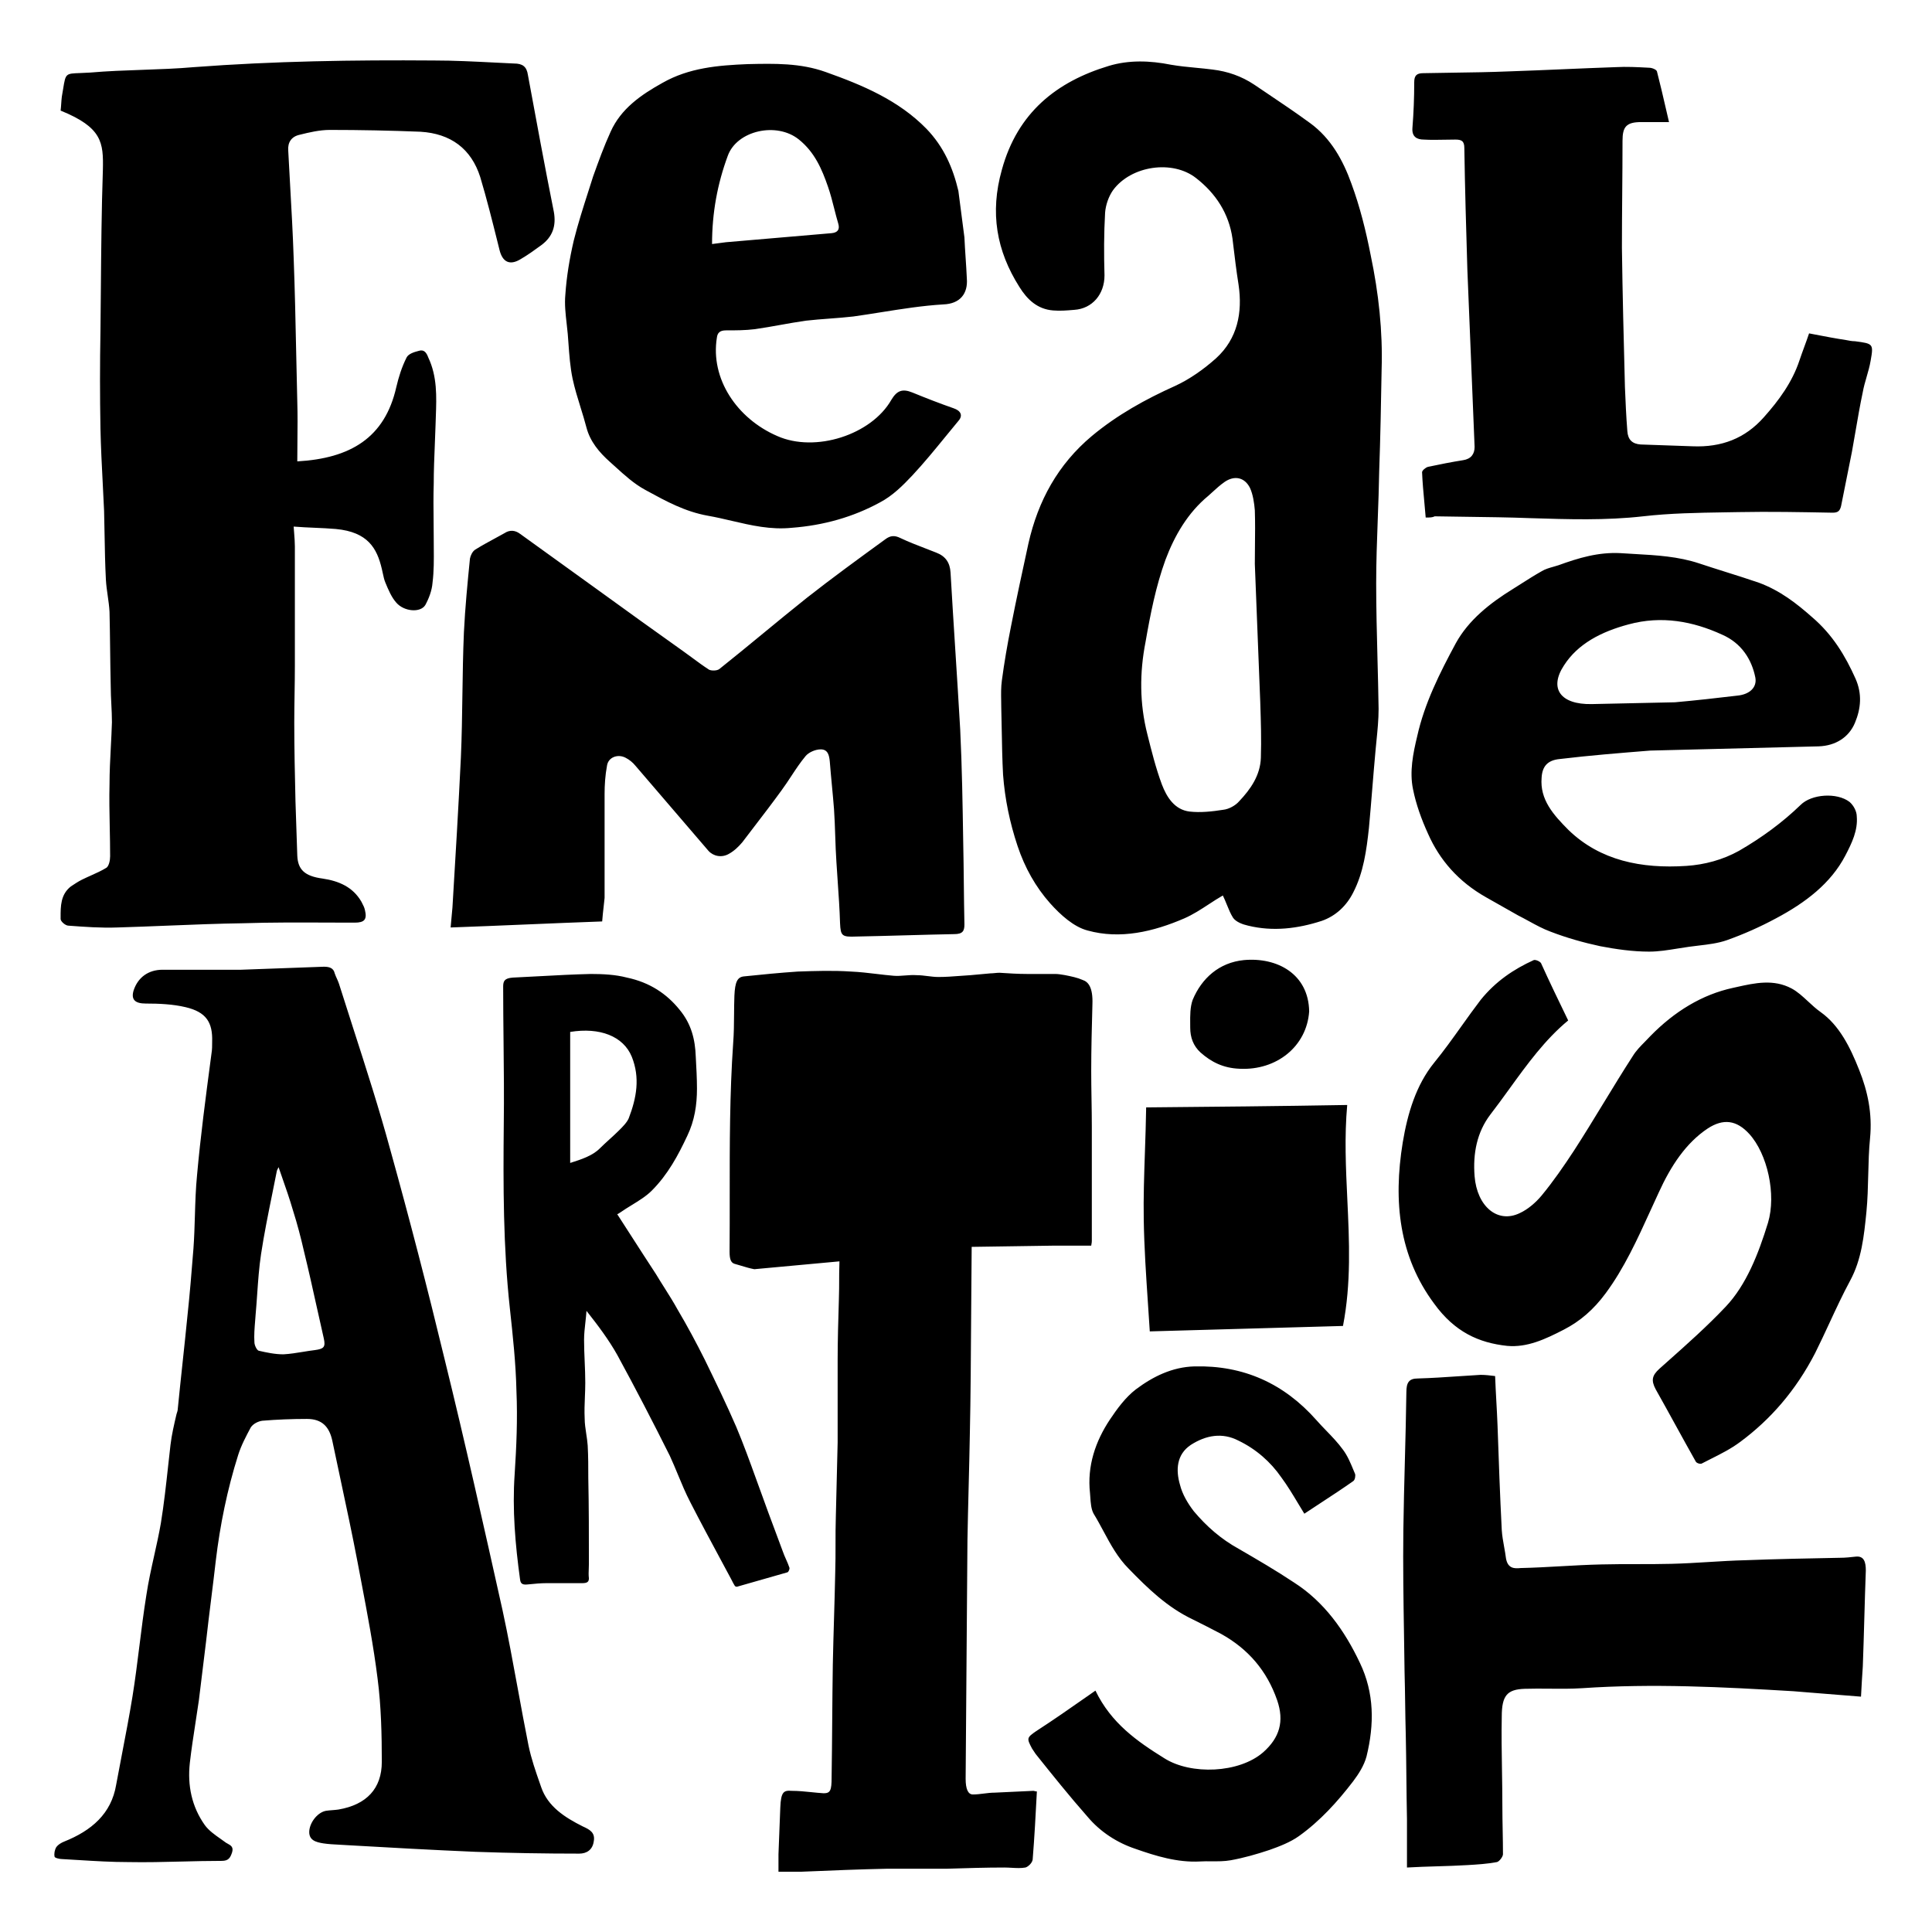 <?xml version="1.0" encoding="utf-8"?>
<svg xmlns="http://www.w3.org/2000/svg" width="320" height="320" viewBox="0 0 320 320" fill="none">
<path fill-rule="evenodd" clip-rule="evenodd" d="M10.14 17.169C10.115 17.544 10.09 17.919 10.04 18.319C16.94 21.119 17.14 23.619 17.04 28.119C16.815 34.794 16.759 41.469 16.703 48.144C16.684 50.369 16.665 52.594 16.64 54.819C16.54 60.219 16.54 65.619 16.64 71.019C16.707 74.112 16.865 77.159 17.022 80.192L17.022 80.192L17.022 80.192L17.022 80.192L17.022 80.192L17.022 80.192L17.022 80.192L17.022 80.192L17.022 80.192L17.022 80.193L17.022 80.193L17.022 80.193L17.022 80.193C17.098 81.671 17.174 83.145 17.24 84.619C17.273 85.886 17.296 87.153 17.318 88.419C17.362 90.953 17.407 93.486 17.54 96.019C17.59 96.919 17.715 97.794 17.84 98.669C17.965 99.544 18.09 100.419 18.14 101.319C18.19 103.369 18.215 105.419 18.24 107.469C18.265 109.519 18.29 111.569 18.34 113.619C18.34 114.619 18.39 115.619 18.44 116.619C18.49 117.619 18.54 118.619 18.54 119.619C18.5 120.972 18.429 122.34 18.357 123.712C18.249 125.788 18.14 127.872 18.14 129.919C18.08 132.253 18.128 134.622 18.176 137.006C18.208 138.606 18.24 140.213 18.24 141.819C18.24 142.519 18.04 143.419 17.64 143.719C16.817 144.225 15.955 144.612 15.077 145.004C14.568 145.232 14.054 145.462 13.54 145.719C12.94 146.019 12.34 146.419 11.74 146.819L11.74 146.819C10.03 148.149 10.035 150.112 10.04 151.934C10.04 152.029 10.04 152.125 10.04 152.219C10.04 152.619 10.84 153.319 11.34 153.319C14.04 153.519 16.74 153.719 19.44 153.619C22.188 153.54 24.952 153.428 27.719 153.317L27.721 153.317C31.901 153.148 36.089 152.979 40.24 152.919C44.887 152.769 49.477 152.788 54.096 152.807C55.64 152.813 57.187 152.819 58.74 152.819C60.34 152.819 60.84 152.319 60.44 150.719C60.359 150.315 60.148 149.912 59.965 149.561C59.921 149.477 59.879 149.396 59.84 149.319C58.44 146.919 56.14 145.919 53.44 145.519C50.44 145.119 49.34 144.019 49.24 141.719L48.94 132.719C48.84 128.419 48.74 124.019 48.74 119.719C48.74 118.119 48.765 116.544 48.79 114.969C48.815 113.394 48.84 111.819 48.84 110.219V90.519C48.84 89.844 48.784 89.113 48.714 88.199C48.69 87.894 48.665 87.569 48.64 87.219C49.862 87.317 51.012 87.367 52.137 87.416H52.137C53.314 87.467 54.464 87.517 55.64 87.619C60.94 88.119 62.44 90.819 63.24 94.219C63.302 94.468 63.355 94.717 63.407 94.964C63.522 95.508 63.633 96.037 63.84 96.519C64.34 97.719 64.84 98.919 65.64 99.819C66.94 101.319 69.64 101.519 70.44 100.219C71.04 99.119 71.54 97.819 71.64 96.519C71.88 94.599 71.864 92.679 71.848 90.759C71.844 90.279 71.84 89.799 71.84 89.319C71.84 88.326 71.829 87.323 71.818 86.312C71.796 84.268 71.773 82.193 71.84 80.119C71.84 77.971 71.93 75.777 72.02 73.599C72.064 72.533 72.107 71.471 72.14 70.419C72.153 69.944 72.17 69.469 72.187 68.994L72.187 68.994L72.187 68.993L72.187 68.993L72.187 68.993L72.187 68.992L72.187 68.992L72.187 68.992L72.187 68.992L72.187 68.991L72.187 68.991L72.187 68.99L72.187 68.99C72.307 65.669 72.427 62.368 70.94 59.219C70.64 58.419 70.24 57.819 69.34 58.119C68.54 58.319 67.64 58.619 67.34 59.219C66.54 60.819 66.04 62.419 65.64 64.119C63.74 72.519 58.04 75.919 49.24 76.419C49.24 75.319 49.251 74.219 49.262 73.119C49.285 70.919 49.307 68.719 49.24 66.519C49.173 63.868 49.117 61.205 49.061 58.538C48.95 53.26 48.839 47.968 48.64 42.719C48.505 38.683 48.28 34.691 48.056 30.715L48.056 30.715V30.715V30.715V30.715V30.715V30.714V30.714V30.714L48.056 30.714L48.056 30.712C47.947 28.779 47.838 26.849 47.74 24.919C47.64 23.619 48.24 22.619 49.64 22.319C51.24 21.919 52.94 21.519 54.64 21.519C59.64 21.519 64.64 21.619 69.64 21.819C74.64 22.119 78.04 24.619 79.54 29.319C80.62 32.92 81.538 36.602 82.441 40.219C82.54 40.62 82.64 41.02 82.74 41.419C83.24 43.419 84.44 44.019 86.24 42.919C87.44 42.219 88.54 41.419 89.64 40.619C91.54 39.219 92.14 37.419 91.74 35.119C90.24 27.62 88.84 20.02 87.44 12.421L87.44 12.419C87.24 11.019 86.54 10.519 85.14 10.519C84.069 10.47 82.991 10.416 81.911 10.361C78.555 10.191 75.169 10.019 71.84 10.019C58.64 9.919 45.34 10.119 32.14 11.119C29.29 11.369 26.415 11.469 23.54 11.569C20.665 11.669 17.79 11.769 14.94 12.019C14.261 12.063 13.697 12.084 13.227 12.101C12.081 12.142 11.491 12.163 11.142 12.463C10.772 12.781 10.67 13.41 10.461 14.704L10.461 14.704C10.4 15.082 10.329 15.518 10.24 16.019C10.19 16.419 10.165 16.794 10.14 17.169ZM200.235 149.761C201.003 149.26 201.764 148.762 202.539 148.32C202.779 148.8 202.987 149.312 203.195 149.824C203.507 150.592 203.819 151.36 204.239 152.02C204.739 152.72 205.839 153.12 206.739 153.32C210.839 154.32 214.939 153.82 218.939 152.52C221.239 151.72 223.039 150.02 224.139 147.82C225.839 144.52 226.339 140.82 226.739 137.12C226.939 134.97 227.114 132.82 227.289 130.67C227.464 128.52 227.639 126.37 227.839 124.22C227.885 123.712 227.936 123.199 227.988 122.682L227.988 122.682C228.161 120.958 228.339 119.189 228.339 117.42C228.299 114.667 228.227 111.898 228.155 109.127L228.155 109.125C228.047 104.95 227.939 100.767 227.939 96.62C227.939 93.077 228.069 89.534 228.2 85.991C228.298 83.334 228.396 80.677 228.439 78.02C228.639 72.421 228.739 66.821 228.839 61.222L228.839 61.22C229.039 54.82 228.339 48.52 227.039 42.32C226.239 38.22 225.239 34.22 223.839 30.42C222.439 26.52 220.439 22.92 217.039 20.42C214.708 18.71 212.256 17.061 209.824 15.425L209.824 15.425L209.824 15.425L209.823 15.425L209.823 15.425C209.126 14.956 208.43 14.488 207.739 14.02C205.639 12.62 203.339 11.82 200.839 11.52C199.919 11.4 198.999 11.312 198.079 11.224C196.699 11.092 195.319 10.96 193.939 10.72C190.439 10.02 186.939 9.92 183.639 10.92C175.039 13.52 168.539 18.62 165.939 28.12C163.939 35.22 165.039 41.52 168.839 47.52C170.139 49.62 171.839 51.22 174.439 51.42C175.592 51.516 176.654 51.427 177.8 51.331L177.939 51.32C180.939 51.12 182.939 48.72 182.939 45.62C182.839 42.12 182.839 38.72 183.039 35.22C183.139 33.92 183.639 32.52 184.339 31.52C187.339 27.42 194.239 26.42 198.139 29.52C201.339 32.02 203.539 35.32 204.139 39.52L204.226 40.247C204.498 42.521 204.777 44.861 205.139 47.12C205.839 51.82 204.939 56.12 201.439 59.32C199.439 61.12 197.039 62.82 194.639 63.92C189.739 66.12 185.039 68.72 180.839 72.22C175.239 76.92 171.939 82.92 170.339 90.02C169.339 94.62 168.339 99.22 167.439 103.82C166.839 106.82 166.339 109.72 165.939 112.72C165.789 113.842 165.807 114.907 165.826 116.001V116.002V116.003C165.832 116.371 165.839 116.742 165.839 117.12C165.872 118.359 165.894 119.61 165.917 120.864L165.917 120.867C165.961 123.356 166.006 125.86 166.139 128.32C166.439 132.32 167.239 136.22 168.539 140.12C169.739 143.72 171.539 146.92 173.939 149.62C175.639 151.52 177.839 153.52 180.139 154.12C185.539 155.62 191.039 154.32 196.139 152.12C197.59 151.489 198.922 150.619 200.235 149.761ZM207.861 90.435C207.85 91.423 207.839 92.416 207.839 93.42L208.739 116.32L208.743 116.465V116.465V116.466V116.466V116.466V116.467V116.467V116.467V116.468V116.468V116.468V116.468V116.469C208.842 119.516 208.937 122.469 208.839 125.52C208.739 128.42 207.139 130.72 205.239 132.72C204.639 133.42 203.539 134.02 202.639 134.12C200.739 134.42 198.839 134.62 197.039 134.42C194.539 134.12 193.239 132.02 192.439 129.92C191.439 127.22 190.739 124.42 190.039 121.62C188.739 116.52 188.739 111.42 189.739 106.32C190.539 101.72 191.439 97.12 193.039 92.72C194.539 88.72 196.739 84.92 200.139 82.12C200.356 81.927 200.567 81.734 200.777 81.542L200.783 81.537L200.784 81.536L200.784 81.535L200.785 81.535C201.441 80.935 202.083 80.349 202.839 79.82C204.439 78.72 206.139 79.02 207.039 80.82C207.539 81.92 207.739 83.32 207.839 84.52C207.905 86.516 207.883 88.468 207.861 90.435ZM53.639 160.119C54.539 160.119 55.239 160.319 55.44 161.219C55.539 161.519 55.664 161.794 55.789 162.069C55.914 162.344 56.039 162.619 56.139 162.919C56.919 165.39 57.712 167.855 58.504 170.315C60.662 177.015 62.811 183.69 64.639 190.419C67.84 201.919 70.84 213.519 73.639 225.119C77.039 238.919 80.139 252.819 83.239 266.719L83.239 266.719C84.171 271.028 84.967 275.371 85.766 279.728L85.766 279.73L85.766 279.73L85.766 279.73L85.766 279.73C86.339 282.855 86.913 285.987 87.54 289.119C87.996 291.312 88.704 293.338 89.433 295.426L89.438 295.44L89.534 295.717L89.639 296.019C90.739 299.219 93.54 301.019 96.54 302.519C97.639 303.019 98.639 303.519 98.339 305.019C98.139 306.419 97.139 307.019 95.939 307.019C90.24 307.019 84.439 306.919 78.739 306.719C71.639 306.419 64.54 306.019 57.539 305.619C57.099 305.585 56.647 305.563 56.192 305.54H56.191C55.302 305.496 54.399 305.451 53.539 305.319C52.34 305.119 51.039 304.819 51.239 303.119C51.44 301.619 52.739 300.119 54.039 299.919C54.389 299.869 54.715 299.844 55.039 299.819C55.364 299.794 55.69 299.769 56.039 299.719C60.739 298.919 63.239 296.219 63.239 291.819C63.239 287.419 63.139 282.619 62.539 278.019C61.873 272.686 60.859 267.352 59.845 262.019C59.642 260.952 59.44 259.886 59.239 258.819C58.344 254.135 57.354 249.498 56.366 244.877L56.366 244.876C55.92 242.788 55.475 240.704 55.039 238.619C54.539 236.319 53.34 235.019 50.84 235.019C48.34 235.019 45.84 235.119 43.44 235.319C42.739 235.419 41.94 235.819 41.539 236.419C40.739 237.919 39.94 239.419 39.44 241.019C37.639 246.719 36.44 252.619 35.739 258.519C35.504 260.59 35.247 262.66 34.988 264.741L34.988 264.741L34.988 264.742L34.988 264.742L34.988 264.742L34.988 264.742L34.988 264.742L34.988 264.743L34.988 264.743L34.988 264.743L34.988 264.743L34.988 264.743C34.697 267.084 34.404 269.437 34.139 271.819C33.739 275.119 33.34 278.419 32.94 281.619C32.765 282.84 32.578 284.049 32.392 285.254C32.045 287.504 31.7 289.74 31.439 292.019C31.04 295.719 31.739 299.219 33.94 302.319C34.621 303.228 35.59 303.908 36.541 304.575C36.846 304.789 37.148 305.001 37.44 305.219L37.472 305.238L37.518 305.263C37.561 305.288 37.605 305.311 37.647 305.335C38.251 305.667 38.709 305.92 38.44 306.819C38.139 307.719 37.84 308.219 36.739 308.219C34.508 308.219 32.295 308.274 30.085 308.33H30.084H30.082H30.081H30.079H30.077H30.076H30.074H30.073H30.071H30.07H30.068C27.133 308.403 24.203 308.476 21.239 308.419C18.492 308.419 15.8 308.254 13.082 308.087L13.08 308.087C12.138 308.029 11.192 307.971 10.239 307.919C9.839 307.919 9.039 307.719 9.039 307.519C8.939 307.019 9.039 306.419 9.339 305.919C9.639 305.519 10.139 305.219 10.639 305.019C15.139 303.219 18.439 300.419 19.239 295.619C19.556 293.893 19.886 292.18 20.214 290.471L20.215 290.47L20.215 290.47L20.215 290.47L20.215 290.47L20.215 290.469C20.819 287.325 21.421 284.193 21.939 281.019C22.39 278.219 22.739 275.419 23.09 272.619C23.439 269.819 23.79 267.019 24.239 264.219C24.571 262.007 25.056 259.826 25.541 257.642C25.934 255.876 26.326 254.107 26.64 252.319C27.155 249.15 27.508 245.926 27.858 242.729C27.983 241.588 28.108 240.45 28.239 239.319C28.439 237.619 28.84 235.919 29.239 234.219C29.34 233.919 29.439 233.619 29.439 233.419C29.689 230.869 29.965 228.294 30.239 225.719C30.515 223.144 30.79 220.569 31.04 218.019C31.439 214.319 31.739 210.619 32.039 206.819C32.172 205.003 32.227 203.187 32.281 201.379C32.349 199.106 32.417 196.847 32.639 194.619C33.214 188.203 34.064 181.786 34.925 175.281L34.925 175.281L35.039 174.419C35.139 173.819 35.139 173.219 35.139 172.519C35.239 169.319 34.139 167.619 30.739 166.819C28.64 166.319 26.34 166.219 24.14 166.219C22.439 166.219 21.64 165.619 22.14 164.019C22.84 161.919 24.54 160.619 26.939 160.619H39.94L53.639 160.119ZM46.139 193.319C45.94 193.719 45.84 193.919 45.84 194.019C45.594 195.275 45.341 196.523 45.088 197.768C44.416 201.084 43.748 204.375 43.239 207.719C42.908 209.907 42.752 212.138 42.598 214.355C42.519 215.483 42.441 216.607 42.34 217.719C42.316 218.078 42.286 218.443 42.256 218.811C42.161 219.98 42.063 221.178 42.139 222.319C42.139 222.819 42.539 223.619 42.84 223.719C44.139 224.019 45.539 224.319 46.94 224.319C48.042 224.258 49.107 224.084 50.158 223.913C50.822 223.804 51.481 223.697 52.139 223.619C53.639 223.419 53.94 223.119 53.639 221.719C53.243 219.992 52.861 218.264 52.477 216.532L52.476 216.531C51.794 213.451 51.108 210.355 50.34 207.219C49.84 205.019 49.239 202.719 48.539 200.519C47.972 198.573 47.339 196.759 46.639 194.756C46.476 194.289 46.31 193.811 46.139 193.319ZM104.56 204.721L104.56 204.72L104.56 204.72L104.56 204.72L104.56 204.719L104.559 204.719L104.559 204.719L104.559 204.718L104.559 204.718L104.559 204.718C103.795 203.531 103.024 202.332 102.24 201.12C102.231 201.12 102.224 201.12 102.22 201.12C102.216 201.12 102.214 201.12 102.214 201.119C102.214 201.118 102.216 201.117 102.219 201.116L102.225 201.114L102.234 201.11L102.235 201.11L102.236 201.109L102.236 201.109C102.295 201.087 102.473 201.02 102.74 200.82C103.334 200.401 103.977 200.006 104.621 199.61C105.822 198.873 107.029 198.131 107.94 197.22C110.64 194.52 112.34 191.32 113.84 188.12C115.04 185.62 115.44 183.02 115.44 180.32C115.44 178.62 115.34 176.821 115.24 175.021L115.24 175.02C115.14 172.22 114.54 169.62 112.54 167.22C110.44 164.62 107.64 162.72 103.84 161.92C101.94 161.42 99.84 161.32 97.84 161.32C94.974 161.387 92.108 161.542 89.241 161.698L89.24 161.698C87.806 161.776 86.373 161.854 84.94 161.92C83.54 162.02 83.34 162.52 83.34 163.42C83.34 166.46 83.372 169.5 83.404 172.54C83.452 177.1 83.5 181.66 83.44 186.22C83.34 196.32 83.34 206.52 84.44 216.62C84.94 221.22 85.44 225.82 85.54 230.42C85.74 235.02 85.54 239.62 85.24 244.22C84.84 250.02 85.34 255.82 86.14 261.62C86.24 262.42 86.64 262.52 87.54 262.42C88.54 262.32 89.54 262.22 90.54 262.22H96.44C97.24 262.22 97.54 262.02 97.54 261.42C97.473 260.887 97.495 260.354 97.518 259.82C97.529 259.554 97.54 259.287 97.54 259.02C97.54 254.32 97.54 249.52 97.44 244.82C97.44 243.02 97.44 241.22 97.34 239.42C97.297 238.777 97.199 238.135 97.101 237.492C96.971 236.635 96.84 235.777 96.84 234.92C96.78 233.724 96.828 232.563 96.876 231.395C96.908 230.611 96.94 229.824 96.94 229.02C96.94 227.82 96.89 226.645 96.84 225.47C96.79 224.295 96.74 223.12 96.74 221.92C96.74 220.96 96.848 220 96.956 219.04C97.028 218.4 97.1 217.76 97.14 217.12C99.04 219.52 100.84 221.92 102.24 224.42C105.24 229.92 108.14 235.52 110.94 241.12C111.425 242.172 111.862 243.224 112.295 244.269L112.295 244.269C112.934 245.808 113.566 247.332 114.34 248.82C115.97 252.006 117.654 255.136 119.353 258.293C119.948 259.398 120.544 260.506 121.14 261.62C121.34 262.02 121.54 262.42 121.74 262.72C121.94 262.82 122.04 262.82 122.04 262.82L130.44 260.42C130.64 260.32 130.84 259.82 130.74 259.62C130.59 259.17 130.39 258.72 130.19 258.27L130.19 258.27L130.19 258.27C129.99 257.82 129.79 257.37 129.64 256.92C129.217 255.766 128.779 254.597 128.337 253.419L128.337 253.419L128.337 253.418L128.337 253.418L128.337 253.418L128.337 253.418L128.337 253.418L128.336 253.415C127.63 251.532 126.916 249.626 126.24 247.72C125.89 246.77 125.546 245.82 125.202 244.87C124.171 242.02 123.14 239.17 121.94 236.32C120.34 232.62 118.54 228.92 116.74 225.22C115.34 222.42 113.84 219.62 112.24 216.92C111.561 215.686 110.806 214.489 110.045 213.284L110.044 213.283C109.573 212.536 109.099 211.785 108.64 211.02C107.291 208.965 105.943 206.869 104.568 204.732L104.564 204.726L104.56 204.721ZM99.34 190.22C98.14 191.42 96.34 192.02 94.44 192.62V170.92C99.34 170.12 103.24 171.62 104.64 175.02C106.04 178.52 105.44 181.82 104.14 185.22C103.84 185.92 103.14 186.62 102.54 187.22C102.04 187.72 101.49 188.22 100.94 188.72C100.39 189.22 99.84 189.72 99.34 190.22ZM99.739 152.619C95.539 152.769 91.364 152.944 87.189 153.119C83.014 153.294 78.839 153.469 74.639 153.619C74.705 152.82 74.772 152.109 74.838 151.399V151.399L74.839 151.397L74.839 151.396L74.882 150.932L74.907 150.661L74.939 150.319C75.439 142.019 75.939 133.719 76.339 125.419C76.489 121.969 76.539 118.519 76.589 115.069C76.639 111.619 76.689 108.169 76.839 104.719C77.039 100.619 77.439 96.519 77.839 92.519C77.939 92.019 78.239 91.319 78.739 91.019C79.805 90.352 80.872 89.775 81.939 89.197L81.939 89.197C82.472 88.908 83.006 88.619 83.539 88.319C84.439 87.719 85.339 87.819 86.139 88.419L99.039 97.719L99.04 97.72L99.041 97.721L99.041 97.721L99.041 97.721L99.042 97.721L99.042 97.722L99.043 97.722L99.043 97.722L99.043 97.723L99.044 97.723C103.742 101.122 108.44 104.52 113.239 107.919C113.705 108.252 114.172 108.597 114.639 108.941C115.572 109.63 116.505 110.319 117.439 110.919C117.839 111.119 118.739 111.119 119.139 110.819C121.589 108.869 123.989 106.894 126.389 104.919C128.789 102.944 131.189 100.969 133.639 99.019C137.838 95.719 142.238 92.519 146.638 89.32L146.639 89.319C147.439 88.719 148.139 88.619 149.139 89.119C150.477 89.753 151.865 90.288 153.268 90.828L153.268 90.828L153.268 90.828L153.269 90.829L153.269 90.829L153.27 90.829C153.858 91.056 154.448 91.283 155.039 91.519C156.639 92.119 157.339 93.219 157.439 94.819C157.689 99.167 157.963 103.489 158.238 107.812L158.239 107.819C158.514 112.144 158.789 116.469 159.039 120.819C159.339 127.019 159.439 133.219 159.539 139.519C159.589 141.769 159.614 144.044 159.639 146.319C159.664 148.594 159.689 150.869 159.739 153.119C159.739 154.219 159.439 154.719 158.039 154.719C155.339 154.769 152.639 154.844 149.94 154.919H149.94H149.94H149.939H149.939H149.939H149.939H149.939H149.939H149.939C147.239 154.994 144.539 155.069 141.839 155.119C139.439 155.219 139.239 155.019 139.139 152.919C139.07 150.6 138.909 148.28 138.75 145.992V145.992V145.992V145.992V145.992V145.991V145.991V145.991V145.991L138.75 145.99C138.676 144.925 138.602 143.867 138.539 142.819C138.439 141.369 138.389 139.894 138.339 138.419C138.289 136.944 138.239 135.469 138.139 134.019C138.039 132.719 137.914 131.394 137.789 130.069C137.664 128.744 137.539 127.419 137.439 126.119C137.339 125.119 137.139 124.119 135.939 124.119C135.039 124.119 133.939 124.619 133.439 125.219C132.55 126.285 131.802 127.422 131.049 128.566L131.048 128.566L131.048 128.566L131.048 128.566L131.048 128.567L131.048 128.567L131.048 128.567L131.048 128.567L131.048 128.567L131.048 128.567C130.53 129.354 130.009 130.145 129.439 130.919C127.974 132.941 126.461 134.915 124.933 136.908C124.27 137.773 123.604 138.641 122.939 139.519C122.339 140.219 121.639 140.919 120.739 141.419C119.539 142.119 118.139 141.819 117.339 140.919C115.339 138.569 113.314 136.219 111.289 133.869L111.287 133.867C109.262 131.518 107.238 129.168 105.239 126.819C104.839 126.319 104.239 125.819 103.639 125.519C102.339 124.819 100.739 125.419 100.539 126.819C100.239 128.419 100.139 130.019 100.139 131.519V148.719C100.099 149.155 100.044 149.638 99.985 150.149C99.896 150.929 99.799 151.774 99.739 152.619ZM235.918 83.219C235.996 84.053 236.073 84.886 236.14 85.72C236.84 85.72 237.24 85.719 237.64 85.519C239.397 85.553 241.143 85.575 242.886 85.597H242.886H242.886H242.887H242.887H242.887H242.887H242.887L242.892 85.597C246.403 85.642 249.899 85.686 253.44 85.82L253.506 85.822C259.784 86.021 265.962 86.217 272.14 85.519C276.599 85.005 281.131 84.932 285.674 84.858C286.429 84.846 287.185 84.834 287.94 84.82C293.14 84.72 298.34 84.82 303.54 84.919C304.44 84.919 304.74 84.62 304.94 83.82L306.74 74.82C306.94 73.723 307.128 72.626 307.316 71.529L307.318 71.52C307.696 69.32 308.073 67.12 308.54 64.919C308.685 64.099 308.923 63.279 309.164 62.447C309.422 61.556 309.685 60.651 309.84 59.719C310.338 56.932 310.241 56.92 307.282 56.525L307.24 56.52C306.74 56.52 306.24 56.419 305.74 56.319C304.062 56.068 302.384 55.746 300.647 55.412C300.314 55.348 299.978 55.284 299.64 55.219C299.39 55.969 299.115 56.719 298.84 57.469C298.565 58.219 298.29 58.969 298.04 59.719C296.84 63.319 294.64 66.32 292.14 69.12C289.04 72.62 285.14 74.12 280.34 73.919C277.54 73.82 274.64 73.719 271.74 73.62C270.34 73.519 269.64 72.82 269.54 71.419C269.34 68.92 269.24 66.521 269.14 64.122L269.14 64.12C268.94 56.419 268.74 48.719 268.64 41.02C268.64 38.069 268.665 35.12 268.69 32.169C268.715 29.22 268.74 26.27 268.74 23.32C268.74 21.02 269.34 20.22 271.84 20.22H276.44C276.276 19.514 276.116 18.826 275.96 18.15L275.96 18.149L275.96 18.148L275.959 18.145L275.958 18.141C275.451 15.945 274.975 13.882 274.44 11.819C274.34 11.52 273.64 11.22 273.14 11.22L272.994 11.212C271.148 11.114 269.394 11.022 267.64 11.12C264.69 11.22 261.765 11.345 258.84 11.47C255.915 11.595 252.99 11.72 250.04 11.819C246.833 11.953 243.67 11.998 240.492 12.042C238.914 12.064 237.333 12.086 235.74 12.12C234.64 12.12 234.24 12.52 234.24 13.62C234.24 16.22 234.14 18.72 233.94 21.22C233.84 22.619 234.64 23.119 235.84 23.119C236.966 23.186 238.092 23.164 239.248 23.142C239.836 23.131 240.432 23.119 241.04 23.119C242.04 23.119 242.54 23.32 242.54 24.52C242.64 31.218 242.84 37.917 243.04 44.617L243.04 44.62L244.24 74.019C244.24 75.219 243.64 76.02 242.34 76.22C240.44 76.52 238.44 76.919 236.54 77.32C236.14 77.419 235.54 77.919 235.54 78.22C235.607 79.886 235.762 81.553 235.918 83.219ZM159.738 39.32C159.788 40.47 159.863 41.595 159.938 42.72C160.013 43.845 160.088 44.97 160.138 46.12C160.339 48.62 159.038 50.32 156.238 50.42C152.769 50.629 149.349 51.174 145.909 51.722L145.909 51.722L145.909 51.722L145.908 51.722L145.908 51.722L145.908 51.722L145.908 51.722L145.908 51.722L145.907 51.722C144.39 51.964 142.869 52.206 141.338 52.42C140.038 52.57 138.713 52.67 137.388 52.77C136.063 52.87 134.738 52.97 133.438 53.12C132.038 53.32 130.638 53.57 129.238 53.82C127.838 54.07 126.438 54.32 125.038 54.52C123.438 54.72 121.838 54.72 120.238 54.72C119.238 54.72 118.838 55.12 118.738 55.92C117.638 62.72 122.038 69.32 128.738 72.22C135.038 75.02 144.338 72.02 147.638 66.22C148.538 64.72 149.438 64.32 151.138 65.02C153.338 65.92 155.639 66.82 157.939 67.62C159.139 68.02 159.538 68.82 158.738 69.72C158.036 70.564 157.341 71.415 156.645 72.267L156.643 72.27L156.642 72.271L156.642 72.271L156.641 72.272C154.863 74.451 153.078 76.637 151.138 78.72C149.538 80.42 147.839 82.12 145.738 83.22C141.339 85.62 136.438 87.02 131.138 87.42C127.66 87.775 124.433 87.022 121.208 86.268L121.208 86.268C119.89 85.96 118.573 85.652 117.238 85.42C113.477 84.745 110.367 83.047 107.19 81.312L106.838 81.12C105.017 80.127 103.469 78.722 101.969 77.359L101.969 77.359L101.969 77.359C101.657 77.076 101.348 76.795 101.038 76.52C99.239 74.92 97.739 73.12 97.138 70.82C96.846 69.694 96.502 68.584 96.156 67.47L96.156 67.47C95.673 65.915 95.188 64.352 94.838 62.72C94.437 60.794 94.293 58.802 94.149 56.798C94.114 56.306 94.078 55.813 94.038 55.32C93.988 54.762 93.924 54.204 93.861 53.648L93.861 53.648C93.674 52.011 93.489 50.388 93.638 48.82C93.838 45.82 94.338 42.82 95.038 39.82C95.73 37.053 96.599 34.346 97.464 31.651C97.724 30.84 97.984 30.03 98.239 29.22C99.138 26.72 100.038 24.22 101.138 21.82C102.838 18.02 106.138 15.72 109.738 13.72C114.138 11.22 118.938 10.82 123.838 10.62L123.857 10.62C128.251 10.52 132.544 10.422 136.738 11.92C142.938 14.12 148.839 16.62 153.438 21.32C156.339 24.32 157.839 27.82 158.738 31.62L159.738 39.32ZM117.938 40.42L117.939 40.42C118.739 40.32 119.539 40.22 120.238 40.12C123.138 39.87 126.063 39.62 128.988 39.37C131.913 39.12 134.839 38.87 137.738 38.62C138.738 38.52 139.138 38.02 138.838 37.02C138.593 36.202 138.381 35.367 138.168 34.529C137.861 33.318 137.552 32.102 137.138 30.92C136.138 28.02 134.938 25.22 132.338 23.12C128.638 20.12 122.038 21.62 120.538 25.82C118.838 30.42 117.938 35.22 117.938 40.42ZM250 180.347C252.938 176.288 255.903 172.192 259.739 169.02C258.139 165.72 256.639 162.62 255.239 159.52C255.039 159.22 254.339 158.92 254.039 159.02C250.739 160.52 247.739 162.52 245.239 165.62C244.162 167.028 243.119 168.488 242.075 169.95C240.599 172.017 239.12 174.087 237.539 176.02C234.539 179.72 233.139 184.42 232.339 189.22C230.739 199.02 231.739 208.12 237.539 215.92C240.939 220.62 244.939 222.42 249.639 222.92C252.939 223.22 255.939 221.82 259.039 220.22C261.739 218.82 263.939 216.92 265.939 214.22C269.017 210.06 271.195 205.278 273.395 200.449L273.395 200.449L273.399 200.44C273.842 199.467 274.286 198.492 274.739 197.52C276.739 193.12 279.239 189.32 282.839 186.92C285.439 185.22 287.639 185.52 289.739 187.82C292.739 191.12 294.239 197.82 292.839 202.52C291.239 207.72 289.239 212.82 285.839 216.42C282.751 219.684 279.429 222.637 276.148 225.554L275.556 226.08C275.317 226.294 275.078 226.507 274.839 226.72C273.639 227.82 273.439 228.62 274.239 230.12C275.339 232.069 276.438 234.069 277.538 236.069C278.638 238.069 279.739 240.069 280.839 242.02C280.939 242.32 281.539 242.52 281.839 242.42C282.333 242.161 282.838 241.908 283.347 241.652L283.349 241.651C285.005 240.821 286.71 239.966 288.239 238.82C293.239 235.12 297.439 230.32 300.639 224.12C301.464 222.468 302.239 220.8 303.011 219.136C304.11 216.769 305.206 214.41 306.439 212.12C308.339 208.62 308.739 204.72 309.139 200.72C309.338 198.674 309.388 196.628 309.438 194.594C309.488 192.553 309.538 190.524 309.739 188.52C310.139 184.42 309.339 180.72 307.939 177.22C306.439 173.42 304.639 169.82 301.539 167.62C300.813 167.107 300.142 166.485 299.478 165.871L299.478 165.871C298.588 165.046 297.713 164.235 296.739 163.72C293.745 162.129 290.664 162.814 287.659 163.482L287.655 163.483C287.449 163.529 287.244 163.575 287.039 163.62C281.939 164.72 277.339 167.52 273.339 171.62C273.039 171.949 272.73 172.261 272.423 172.571C271.706 173.295 270.999 174.009 270.439 174.92C268.789 177.47 267.189 180.095 265.589 182.72L265.588 182.721L265.585 182.726L265.583 182.729L265.58 182.734C263.983 185.354 262.386 187.974 260.739 190.52C259.039 193.12 257.239 195.72 255.339 198.02C254.339 199.22 253.039 200.32 251.739 200.92C248.039 202.72 244.639 199.82 244.239 194.82C243.939 191.02 244.639 187.52 246.839 184.62C247.914 183.229 248.955 181.791 250 180.348L250 180.347ZM273.339 124.319C268.339 124.719 263.339 125.119 258.339 125.719C256.239 125.919 255.439 127.019 255.339 128.819C255.039 132.419 257.239 134.919 259.839 137.519C265.039 142.519 271.839 143.919 279.339 143.419C282.339 143.219 285.339 142.419 288.039 140.919C291.839 138.719 295.239 136.219 298.239 133.319C300.039 131.519 304.239 131.219 306.339 132.819C307.039 133.419 307.539 134.419 307.539 135.219C307.739 137.519 306.739 139.619 305.639 141.719C303.239 146.319 299.039 149.519 294.139 152.119C291.539 153.519 288.839 154.719 286.039 155.719C284.546 156.242 282.942 156.43 281.351 156.617L281.351 156.617L281.35 156.617C280.81 156.68 280.271 156.743 279.739 156.819C279.11 156.905 278.482 157.007 277.853 157.109C276.282 157.364 274.711 157.619 273.139 157.619C270.439 157.619 267.639 157.219 265.039 156.719C262.239 156.119 259.439 155.319 256.839 154.319C255.572 153.853 254.395 153.208 253.217 152.564C252.628 152.242 252.039 151.919 251.439 151.619C250.539 151.119 249.664 150.619 248.789 150.119C247.914 149.619 247.039 149.119 246.139 148.619C241.539 146.019 238.439 142.419 236.539 138.119C235.439 135.719 234.539 133.219 234.039 130.719C233.439 127.819 234.039 124.819 234.739 121.919C235.939 116.519 238.439 111.519 241.139 106.519C243.239 102.719 246.739 99.919 250.639 97.519C251.082 97.242 251.518 96.965 251.95 96.691L251.954 96.688L251.963 96.682L251.964 96.682L251.964 96.681C253.087 95.967 254.187 95.267 255.339 94.619C255.908 94.264 256.628 94.06 257.32 93.864C257.602 93.784 257.879 93.706 258.139 93.619C261.439 92.419 264.739 91.419 268.439 91.619C269.21 91.672 269.982 91.715 270.752 91.759C274.376 91.962 277.975 92.165 281.439 93.319C282.911 93.81 284.403 94.281 285.888 94.749L285.892 94.751L285.892 94.751L285.892 94.751C287.735 95.332 289.568 95.91 291.339 96.519C294.839 97.819 297.539 99.919 300.139 102.219C303.539 105.119 305.639 108.619 307.339 112.419C308.439 114.919 308.239 117.319 307.239 119.719C306.239 122.119 304.039 123.519 301.239 123.619L273.339 124.319ZM277.439 116.319C280.839 116.019 284.339 115.619 287.739 115.219C289.839 115.019 291.039 113.819 290.739 112.219C290.139 109.219 288.439 106.519 285.239 105.119C280.439 102.919 275.239 101.919 269.739 103.419C265.239 104.619 261.339 106.619 259.039 110.219C256.539 114.019 258.439 116.719 263.639 116.619L277.439 116.319ZM192.84 291.218C188.34 288.418 184.04 285.418 181.44 280.018C180.96 280.353 180.484 280.685 180.011 281.016L179.915 281.083L179.88 281.107L179.875 281.111L179.874 281.111C177.144 283.02 174.498 284.869 171.64 286.718C170.04 287.818 170.04 287.918 170.94 289.618L171.54 290.518L171.541 290.519L171.541 290.519L171.541 290.52L171.542 290.52L171.542 290.52C174.341 294.02 177.141 297.519 180.14 300.918C182.24 303.418 185.04 305.218 188.04 306.218C191.44 307.418 195.04 308.518 198.74 308.318C199.377 308.28 200.014 308.285 200.651 308.29H200.653C201.715 308.298 202.778 308.305 203.84 308.118C206.04 307.718 208.14 307.118 210.24 306.418C211.94 305.818 213.74 305.118 215.14 304.118C218.64 301.618 221.54 298.418 224.14 295.018C225.04 293.818 225.94 292.418 226.34 290.918C227.64 285.618 227.64 280.418 225.24 275.418C222.74 270.118 219.34 265.318 214.34 262.118C211.34 260.118 208.24 258.318 205.14 256.518C202.24 254.918 199.84 252.818 197.74 250.318C196.74 249.018 195.84 247.518 195.44 245.918C194.74 243.518 194.84 240.918 197.24 239.318C199.74 237.718 202.44 237.218 205.14 238.618C208.04 240.018 210.44 242.118 212.24 244.718C213.248 246.086 214.1 247.506 214.984 248.977L214.984 248.978L214.984 248.978L214.985 248.979L214.986 248.98L214.986 248.98L214.991 248.988C215.332 249.557 215.678 250.134 216.04 250.718C216.939 250.119 217.837 249.531 218.735 248.943L218.738 248.942L218.74 248.94C220.54 247.762 222.34 246.585 224.14 245.318C224.44 245.118 224.54 244.418 224.44 244.118C224.4 244.025 224.36 243.931 224.321 243.838C224.26 243.692 224.199 243.546 224.139 243.401L224.138 243.399C223.657 242.244 223.186 241.112 222.44 240.118C221.615 238.975 220.628 237.953 219.659 236.95L219.659 236.95C219.102 236.373 218.551 235.802 218.04 235.218C212.64 229.118 205.94 226.118 197.84 226.318C194.14 226.418 190.94 228.018 188.14 230.118C186.44 231.418 185.04 233.318 183.84 235.118C181.44 238.718 180.04 242.818 180.54 247.318C180.557 247.52 180.571 247.725 180.585 247.931C180.654 248.945 180.724 249.97 181.14 250.718C181.721 251.665 182.245 252.64 182.768 253.612C183.956 255.821 185.135 258.012 186.94 259.818C190.14 263.118 193.34 266.218 197.54 268.218L197.544 268.22C199.143 269.019 200.741 269.819 202.24 270.618C206.74 273.118 209.84 276.718 211.54 281.618C212.74 285.118 211.94 287.818 209.24 290.218C205.24 293.718 197.24 294.018 192.84 291.218ZM299.821 280.345L299.808 280.344L299.794 280.343C298.878 280.268 297.962 280.194 297.039 280.119C285.339 279.419 273.739 278.819 262.039 279.619C260.212 279.733 258.417 279.717 256.618 279.7H256.617H256.617H256.616H256.616H256.615H256.615C255.264 279.688 253.911 279.676 252.539 279.719C249.639 279.819 248.739 280.819 248.739 284.319C248.679 287.262 248.727 290.241 248.776 293.213C248.807 295.189 248.839 297.162 248.839 299.119C248.839 300.48 248.865 301.841 248.89 303.19V303.19V303.191L248.89 303.194V303.195V303.195V303.195C248.915 304.52 248.939 305.831 248.939 307.119C248.939 307.519 248.339 308.319 247.939 308.419C246.339 308.719 244.739 308.819 243.039 308.919C241.377 309.02 239.715 309.07 238.04 309.12H238.039H238.038H238.038H238.037C236.388 309.17 234.726 309.22 233.039 309.319V301.319C232.99 298.984 232.965 296.649 232.94 294.327L232.94 294.324L232.94 294.322L232.94 294.319V294.318V294.317V294.317C232.915 291.967 232.89 289.63 232.839 287.319C232.789 285.569 232.764 283.844 232.739 282.119C232.714 280.394 232.689 278.669 232.639 276.919C232.614 274.92 232.582 272.928 232.551 270.94C232.457 265.072 232.365 259.245 232.439 253.419C232.489 249.619 232.589 245.819 232.689 242.019C232.789 238.219 232.889 234.419 232.939 230.619C232.939 229.019 233.339 228.319 234.839 228.319C237.147 228.253 239.412 228.1 241.69 227.946L241.691 227.946C242.867 227.867 244.048 227.787 245.239 227.719C246.039 227.719 246.839 227.819 247.639 227.919C247.691 229.356 247.768 230.766 247.845 232.164L247.845 232.165L247.845 232.167C247.918 233.492 247.991 234.805 248.039 236.119C248.239 241.919 248.439 247.619 248.739 253.419C248.799 254.368 248.964 255.282 249.13 256.203C249.244 256.834 249.358 257.468 249.439 258.119C249.739 259.819 250.839 259.819 251.839 259.719C254.089 259.669 256.314 259.544 258.539 259.419C260.764 259.294 262.989 259.169 265.239 259.119C267.189 259.069 269.138 259.069 271.075 259.069H271.077C273.014 259.069 274.939 259.069 276.839 259.019C278.889 258.969 280.939 258.844 282.989 258.719C285.039 258.594 287.089 258.469 289.139 258.419C294.339 258.219 299.538 258.119 304.737 258.019L304.739 258.019C305.639 258.019 306.539 257.919 307.439 257.819C308.739 257.719 309.039 258.719 309.039 260.119C308.939 262.769 308.864 265.419 308.789 268.069C308.714 270.719 308.639 273.369 308.539 276.019C308.439 277.419 308.339 279.119 308.239 281.019C305.322 280.794 302.572 280.57 299.822 280.345H299.822H299.821ZM190.144 216.015C190.244 217.498 190.345 218.998 190.44 220.52C201.34 220.22 211.94 219.92 222.44 219.62C223.812 212.53 223.484 205.572 223.158 198.632C222.913 193.433 222.669 188.245 223.14 183.02C211.74 183.22 200.94 183.32 189.84 183.42C189.801 185.935 189.717 188.39 189.635 190.802V190.803L189.635 190.805C189.505 194.627 189.378 198.342 189.44 202.02C189.516 206.669 189.825 211.26 190.144 216.014V216.015V216.015ZM216.839 167.52C216.439 173.32 211.439 177.32 205.339 177.02C202.639 176.92 200.639 175.92 198.839 174.32C197.639 173.22 197.139 171.82 197.139 170.22C197.139 170.009 197.137 169.794 197.135 169.577L197.135 169.574C197.123 168.246 197.11 166.822 197.539 165.62C199.039 162.02 201.939 159.42 206.039 159.02C211.539 158.52 216.739 161.32 216.839 167.52ZM160.857 217.289C160.881 213.404 160.904 209.679 160.94 206.52L174.44 206.32H180.74C180.84 205.82 180.84 205.62 180.84 205.52V186.62C180.84 185.07 180.815 183.545 180.79 182.02C180.765 180.495 180.74 178.97 180.74 177.42C180.74 173.72 180.84 170.02 180.94 166.32C181.04 163.52 180.24 162.62 179.34 162.32C178.44 161.92 177.44 161.72 176.44 161.52L176.44 161.52C176.364 161.507 176.289 161.495 176.215 161.482C175.711 161.396 175.264 161.32 174.74 161.32H170.14C168.64 161.32 167.04 161.22 165.54 161.12C165.29 161.12 165.04 161.145 164.79 161.17C164.54 161.195 164.29 161.22 164.04 161.22L160.74 161.52C160.125 161.554 159.523 161.6 158.924 161.646C157.768 161.733 156.625 161.82 155.44 161.82C154.84 161.82 154.24 161.745 153.64 161.67C153.04 161.595 152.44 161.52 151.84 161.52C151.183 161.47 150.527 161.521 149.883 161.572C149.252 161.621 148.634 161.67 148.04 161.62C147.069 161.539 146.114 161.426 145.163 161.312C143.763 161.146 142.369 160.98 140.94 160.92C137.94 160.72 135.04 160.82 132.14 160.92H132.14C129.14 161.12 126.14 161.42 123.24 161.72C122.14 161.82 121.74 162.62 121.64 164.92C121.6 165.96 121.592 167 121.584 168.04C121.572 169.6 121.56 171.16 121.44 172.72C120.853 181.154 120.858 189.641 120.863 198.103C120.865 201.18 120.867 204.254 120.84 207.32C120.84 208.52 121.04 209.12 121.64 209.32C122.006 209.42 122.373 209.531 122.74 209.642C123.473 209.865 124.206 210.087 124.94 210.22L139.04 208.92C138.99 210.57 138.99 211.37 138.99 212.17C138.99 212.97 138.99 213.77 138.94 215.42C138.84 218.72 138.74 222.02 138.74 225.32V238.92L138.44 251.22C138.39 252.77 138.39 254.295 138.39 255.82C138.39 257.345 138.39 258.87 138.34 260.42C138.29 262.97 138.215 265.52 138.14 268.07C138.065 270.62 137.99 273.17 137.94 275.72C137.89 278.82 137.865 281.945 137.84 285.07C137.815 288.195 137.79 291.32 137.74 294.42C137.74 296.52 137.54 297.02 136.44 297.02C135.781 296.981 135.107 296.913 134.424 296.843C133.345 296.733 132.242 296.62 131.14 296.62C129.84 296.52 129.34 296.72 129.24 299.42C129.19 300.72 129.14 301.995 129.09 303.27C129.04 304.545 128.99 305.82 128.94 307.12V310.02H132.64L133.19 309.997C137.799 309.805 142.323 309.616 146.94 309.52H156.84C160.04 309.42 163.24 309.32 166.34 309.32C166.744 309.32 167.147 309.343 167.547 309.365C168.336 309.409 169.11 309.453 169.84 309.32C170.24 309.22 170.94 308.62 171.04 308.02C171.34 304.32 171.54 300.52 171.74 296.72C171.575 296.72 171.47 296.69 171.376 296.663C171.299 296.64 171.23 296.62 171.14 296.62C170.09 296.67 169.015 296.72 167.94 296.77C166.865 296.82 165.79 296.87 164.74 296.92C164.14 296.92 163.54 296.995 162.94 297.07C162.34 297.145 161.74 297.22 161.14 297.22C160.34 297.22 159.94 296.32 159.94 294.62C159.99 288.02 160.04 281.445 160.09 274.87C160.14 268.295 160.19 261.72 160.24 255.12C160.29 252.17 160.365 249.195 160.44 246.22C160.515 243.245 160.59 240.27 160.64 237.32C160.768 231.679 160.814 224.229 160.857 217.289Z" fill="black"/>
</svg>